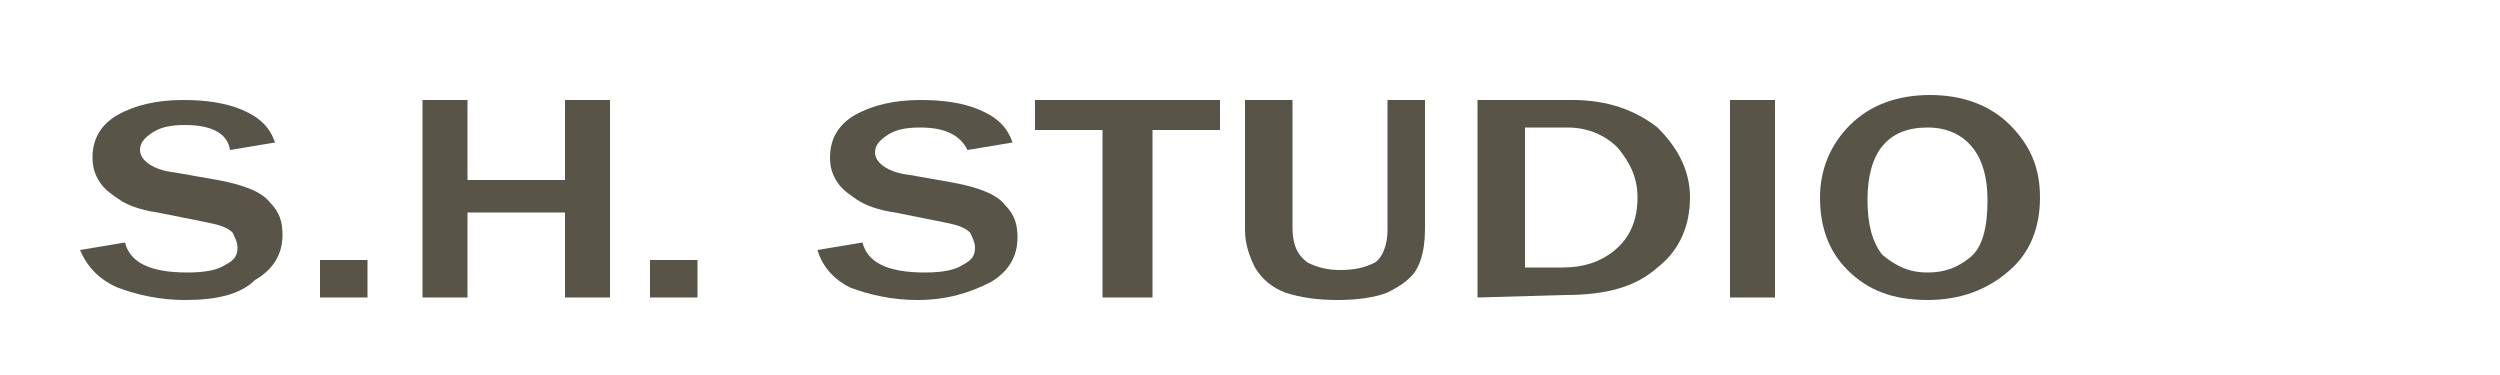 <?xml version="1.0" encoding="utf-8"?>
<!-- Generator: Adobe Illustrator 18.1.0, SVG Export Plug-In . SVG Version: 6.00 Build 0)  -->
<svg version="1.1" id="intro-img2" xmlns="http://www.w3.org/2000/svg" xmlns:xlink="http://www.w3.org/1999/xlink" x="0px" y="0px"
	 width="100px" height="15px" viewBox="0 0 100 15" enable-background="new 0 0 100 15" xml:space="preserve">
<g>
	<g>
		<path fill="#585447" d="M27.9,10.4v1.5H26v-1.5H27.9z"/>
		<path fill="#585447" d="M32.7,10l1.8-0.3c0.2,0.8,1,1.2,2.5,1.2c0.7,0,1.2-0.1,1.5-0.3c0.4-0.2,0.5-0.4,0.5-0.7
			c0-0.2-0.1-0.4-0.2-0.6c-0.2-0.2-0.5-0.3-1-0.4l-2-0.4c-0.7-0.1-1.2-0.3-1.5-0.5s-0.6-0.4-0.8-0.7c-0.2-0.3-0.3-0.6-0.3-1
			c0-0.7,0.3-1.3,1-1.7C34.9,4.2,35.8,4,36.8,4c0.9,0,1.7,0.1,2.4,0.4s1.1,0.7,1.3,1.3L38.7,6c-0.3-0.6-0.9-0.9-1.9-0.9
			c-0.6,0-1,0.1-1.3,0.3C35.2,5.6,35,5.8,35,6.1c0,0.4,0.5,0.8,1.4,0.9l1.7,0.3c1.1,0.2,1.8,0.5,2.1,0.9c0.4,0.4,0.5,0.8,0.5,1.3
			c0,0.8-0.4,1.4-1.1,1.8c-0.8,0.4-1.7,0.7-2.9,0.7c-1,0-1.9-0.2-2.7-0.5C33.4,11.2,32.9,10.7,32.7,10z"/>
		<path fill="#585447" d="M46.1,11.9h-2V5.2h-2.7V4h7.4v1.2h-2.7V11.9z"/>
		<path fill="#585447" d="M57,4v5.1c0,0.7-0.1,1.2-0.3,1.6s-0.6,0.7-1.2,1c-0.5,0.2-1.2,0.3-2,0.3s-1.5-0.1-2.1-0.3
			c-0.5-0.2-0.9-0.5-1.2-1c-0.2-0.4-0.4-0.9-0.4-1.5V4h1.9v5.1c0,0.7,0.2,1.1,0.6,1.4c0.4,0.2,0.8,0.3,1.3,0.3c0.6,0,1-0.1,1.4-0.3
			c0.3-0.2,0.5-0.7,0.5-1.3V4H57z"/>
		<path fill="#585447" d="M59.1,11.9V4h3.8c1.4,0,2.5,0.4,3.4,1.1c0.8,0.8,1.3,1.7,1.3,2.8c0,1.1-0.4,2.1-1.3,2.8
			c-0.9,0.8-2.1,1.1-3.7,1.1L59.1,11.9L59.1,11.9z M61,10.7h1.5c0.8,0,1.5-0.2,2.1-0.7s0.9-1.2,0.9-2.1c0-0.8-0.3-1.4-0.8-2
			c-0.5-0.5-1.2-0.8-2-0.8H61V10.7z"/>
		<path fill="#585447" d="M71,11.9h-1.8V4H71V11.9z"/>
		<path fill="#585447" d="M77.1,12c-1.4,0-2.4-0.4-3.2-1.2C73.1,10,72.8,9,72.8,7.9S73.2,5.8,74,5c0.8-0.8,1.9-1.2,3.2-1.2
			c1.3,0,2.4,0.4,3.2,1.2c0.8,0.8,1.2,1.7,1.2,2.9c0,1.2-0.4,2.2-1.2,2.9C79.5,11.6,78.4,12,77.1,12z M77.1,10.9
			c0.7,0,1.2-0.2,1.7-0.6s0.7-1.2,0.7-2.3c0-0.9-0.2-1.6-0.6-2.1s-1-0.8-1.8-0.8c-1.6,0-2.4,1-2.4,2.9c0,1,0.2,1.7,0.6,2.2
			C75.8,10.6,76.3,10.9,77.1,10.9z"/>
	</g>
	<g>
		<path fill="#585447" d="M3.2,10L5,9.7c0.2,0.8,1,1.2,2.5,1.2c0.7,0,1.2-0.1,1.5-0.3c0.4-0.2,0.5-0.4,0.5-0.7
			c0-0.2-0.1-0.4-0.2-0.6C9.1,9.1,8.8,9,8.3,8.9l-2-0.4C5.6,8.4,5.1,8.2,4.8,8S4.2,7.6,4,7.3C3.8,7,3.7,6.7,3.7,6.3
			c0-0.7,0.3-1.3,1-1.7C5.4,4.2,6.3,4,7.3,4C8.2,4,9,4.1,9.7,4.4s1.1,0.7,1.3,1.3L9.2,6C9.1,5.3,8.4,5,7.4,5c-0.6,0-1,0.1-1.3,0.3
			C5.8,5.5,5.6,5.7,5.6,6c0,0.4,0.5,0.8,1.4,0.9l1.7,0.3c1.1,0.2,1.8,0.5,2.1,0.9c0.4,0.4,0.5,0.8,0.5,1.3c0,0.8-0.4,1.4-1.1,1.8
			C9.6,11.8,8.6,12,7.4,12c-1,0-1.9-0.2-2.7-0.5C4,11.2,3.5,10.7,3.2,10z"/>
		<path fill="#585447" d="M14.7,10.4v1.5h-1.9v-1.5H14.7z"/>
		<path fill="#585447" d="M24.4,11.9h-1.8V8.5h-3.9v3.4h-1.8V4h1.8v3.2h3.9V4h1.8V11.9z"/>
	</g>
</g>
</svg>
